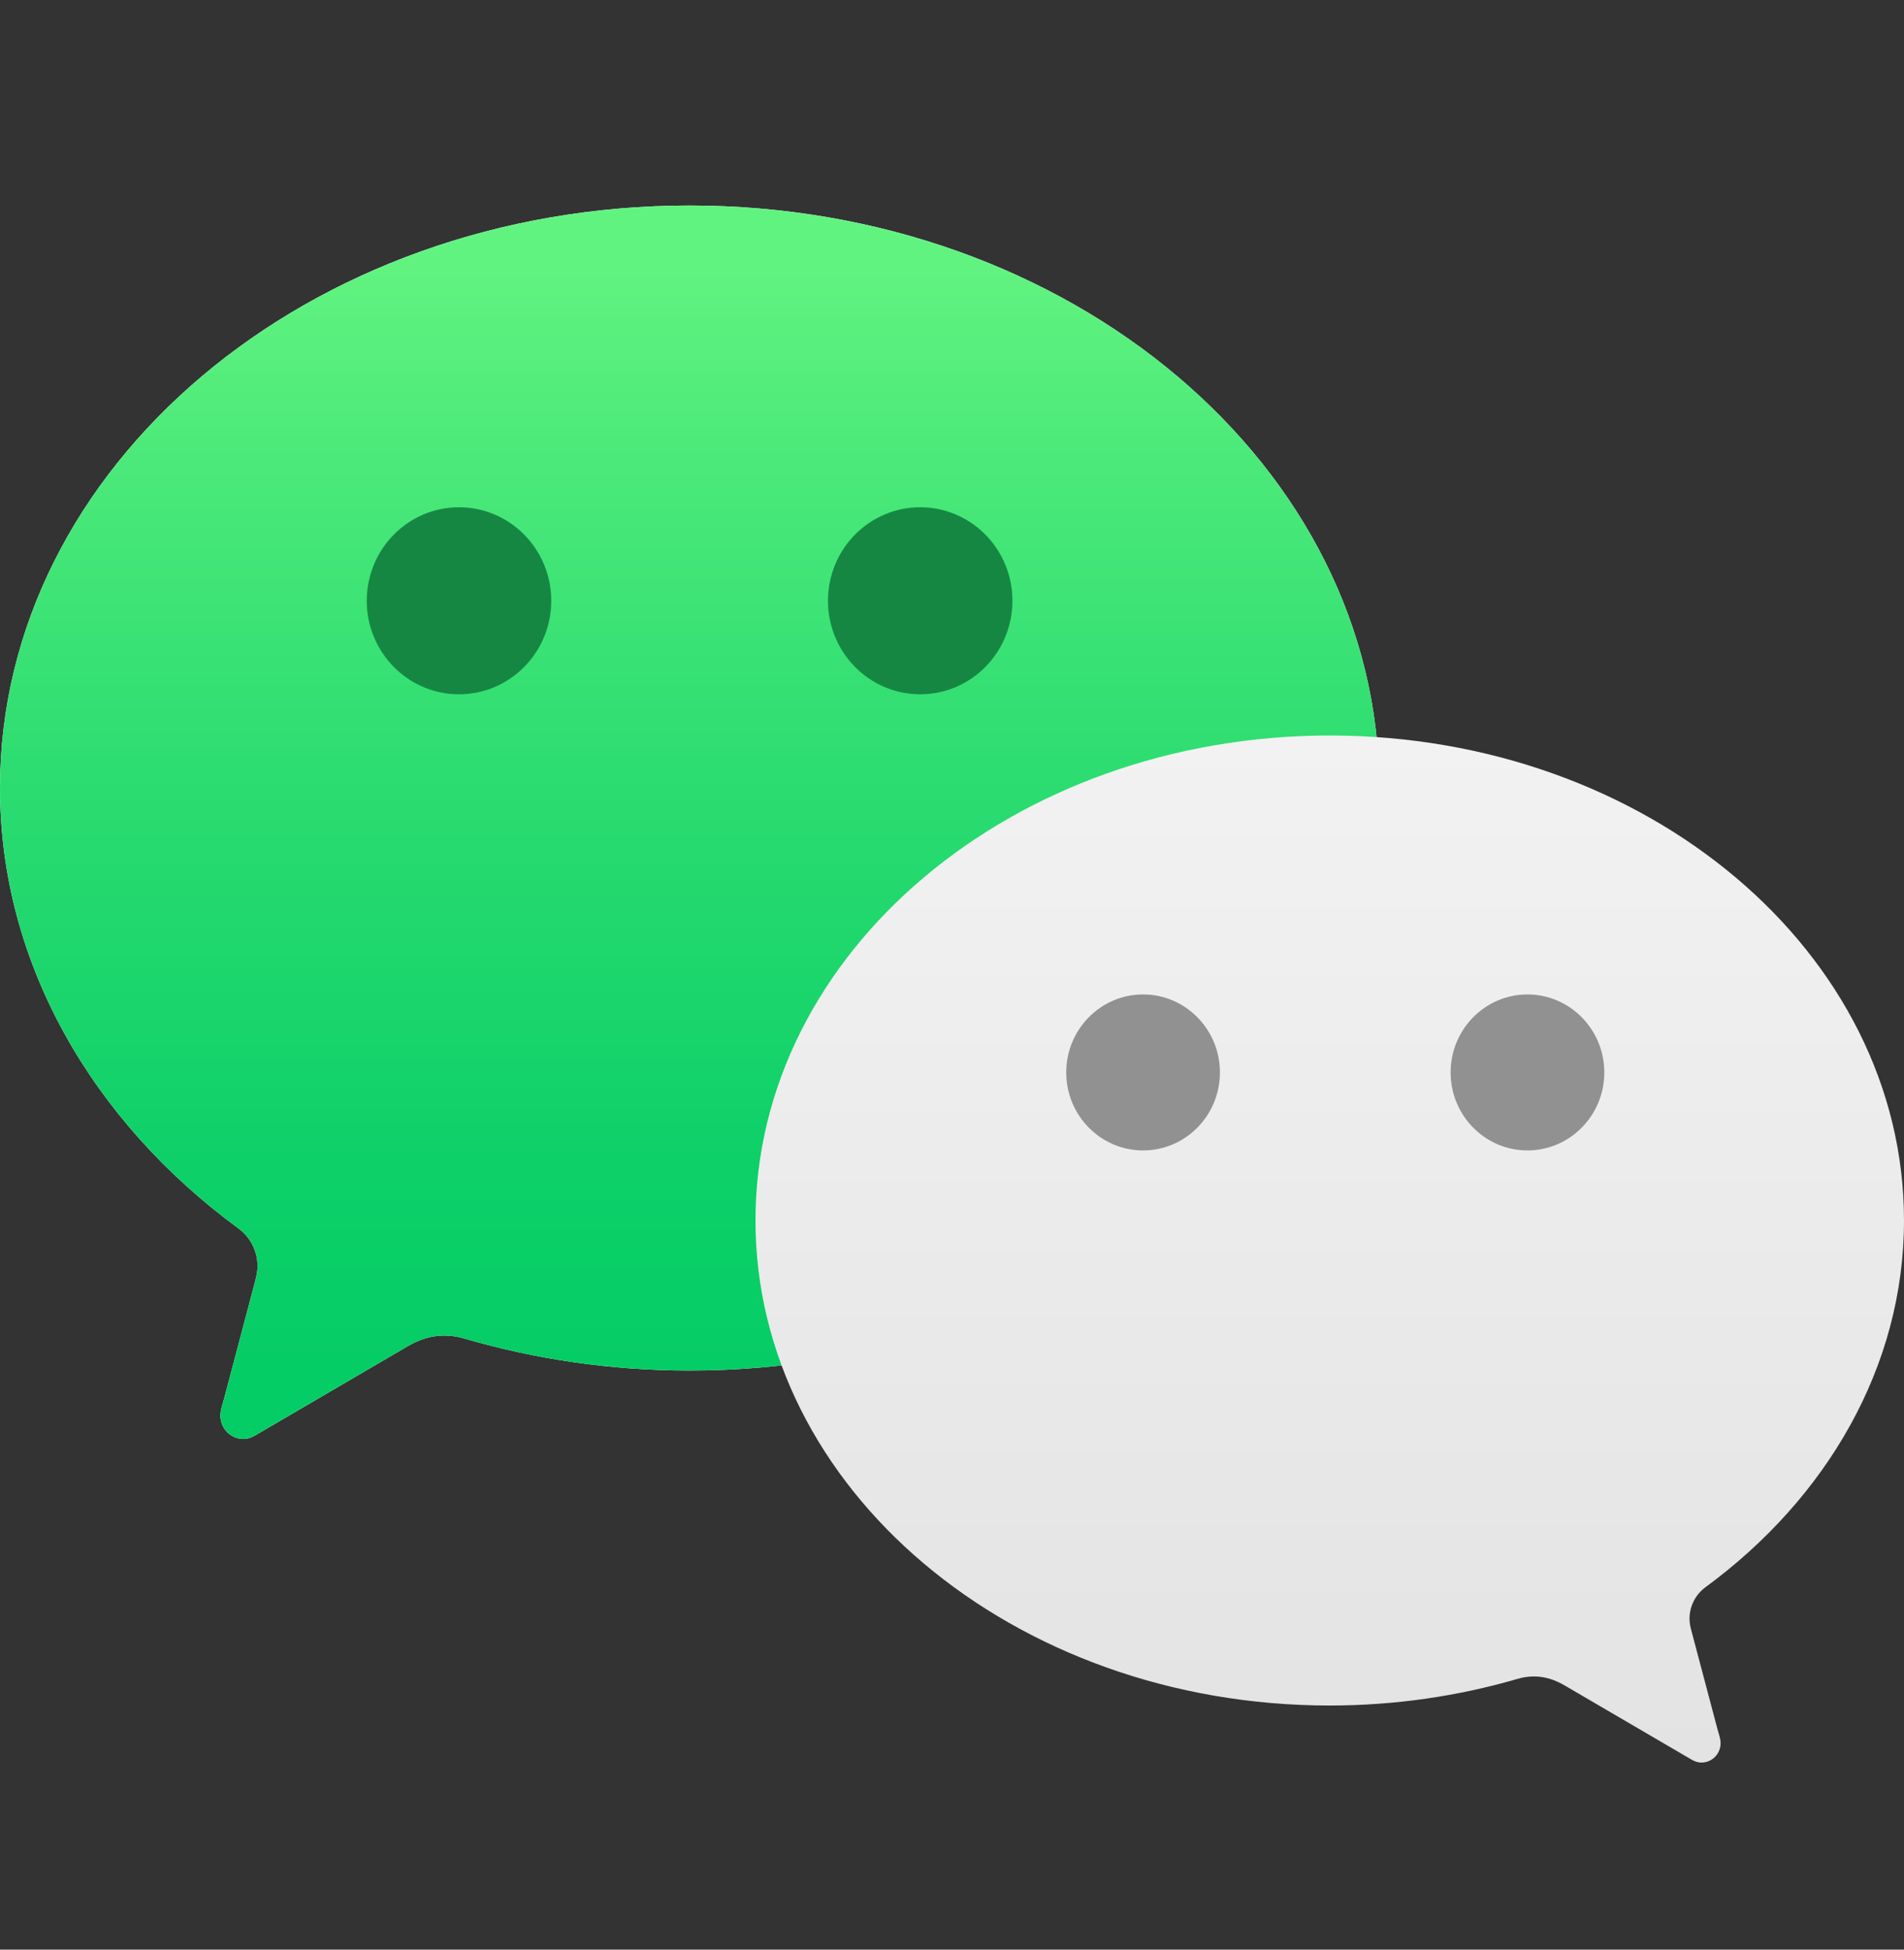 <svg width="42" height="43" viewBox="0 0 42 43" fill="none" xmlns="http://www.w3.org/2000/svg">
<rect x="0" y="0" width="42" height="43" fill="#333333" stroke="none"/>
<path d="M0 17.379C0 21.249 2.048 24.735 5.254 27.089C5.512 27.275 5.681 27.58 5.681 27.927C5.681 28.04 5.658 28.145 5.629 28.255C5.374 29.222 4.963 30.775 4.944 30.846C4.912 30.968 4.862 31.096 4.862 31.222C4.862 31.507 5.089 31.737 5.369 31.737C5.479 31.737 5.569 31.695 5.661 31.64L8.991 29.693C9.241 29.546 9.507 29.456 9.799 29.456C9.955 29.456 10.104 29.479 10.247 29.523C11.799 29.976 13.476 30.228 15.212 30.228C23.612 30.228 30.424 24.475 30.424 17.382C30.424 10.288 23.612 4.533 15.212 4.533C6.811 4.533 0 10.286 0 17.379Z" fill="white"/>
<path d="M0 17.379C0 21.249 2.048 24.735 5.254 27.089C5.512 27.275 5.681 27.58 5.681 27.927C5.681 28.04 5.658 28.145 5.629 28.255C5.374 29.222 4.963 30.775 4.944 30.846C4.912 30.968 4.862 31.096 4.862 31.222C4.862 31.507 5.089 31.737 5.369 31.737C5.479 31.737 5.569 31.695 5.661 31.64L8.991 29.693C9.241 29.546 9.507 29.456 9.799 29.456C9.955 29.456 10.104 29.479 10.247 29.523C11.799 29.976 13.476 30.228 15.212 30.228C23.612 30.228 30.424 24.475 30.424 17.382C30.424 10.288 23.612 4.533 15.212 4.533C6.811 4.533 0 10.286 0 17.379Z" fill="url(#paint0_linear_1_1129)"/>
<path d="M16.665 26.917C16.665 32.825 22.338 37.616 29.333 37.616C30.777 37.616 32.173 37.407 33.469 37.03C33.586 36.993 33.712 36.975 33.841 36.975C34.084 36.975 34.305 37.051 34.514 37.173L37.288 38.794C37.363 38.84 37.439 38.874 37.531 38.874C37.765 38.874 37.954 38.684 37.954 38.447C37.954 38.342 37.912 38.236 37.885 38.135C37.869 38.075 37.526 36.782 37.313 35.976C37.288 35.887 37.269 35.799 37.269 35.703C37.269 35.416 37.409 35.161 37.623 35.005C40.294 33.044 42 30.141 42 26.919C42 21.01 36.328 16.222 29.333 16.222C22.338 16.222 16.665 21.012 16.665 26.919" fill="url(#paint1_linear_1_1129)"/>
<path d="M31.999 23.653C31.999 24.604 32.759 25.373 33.694 25.373C34.628 25.373 35.389 24.604 35.389 23.653C35.389 22.703 34.628 21.933 33.694 21.933C32.759 21.933 31.999 22.703 31.999 23.653Z" fill="#919191"/>
<path d="M23.52 23.653C23.52 24.604 24.28 25.373 25.215 25.373C26.15 25.373 26.91 24.604 26.91 23.653C26.91 22.703 26.15 21.933 25.215 21.933C24.28 21.933 23.52 22.703 23.52 23.653Z" fill="#919191"/>
<path d="M12.16 13.25C12.16 14.389 11.248 15.313 10.125 15.313C9.002 15.313 8.09 14.389 8.09 13.25C8.09 12.111 9.002 11.188 10.125 11.188C11.248 11.188 12.16 12.111 12.16 13.25Z" fill="#168743"/>
<path d="M22.333 13.25C22.333 14.389 21.421 15.313 20.298 15.313C19.175 15.313 18.264 14.389 18.264 13.25C18.264 12.111 19.175 11.188 20.298 11.188C21.421 11.188 22.333 12.111 22.333 13.25Z" fill="#168743"/>
<defs>
<linearGradient id="paint0_linear_1_1129" x1="15.212" y1="31.737" x2="15.212" y2="4.533" gradientUnits="userSpaceOnUse">
<stop offset="0.06" stop-color="#05CD66"/>
<stop offset="0.22" stop-color="#0DD068"/>
<stop offset="0.48" stop-color="#26DA6F"/>
<stop offset="0.81" stop-color="#4DEA7A"/>
<stop offset="0.95" stop-color="#61F380"/>
</linearGradient>
<linearGradient id="paint1_linear_1_1129" x1="29.333" y1="38.872" x2="29.333" y2="16.22" gradientUnits="userSpaceOnUse">
<stop stop-color="#E3E3E3"/>
<stop offset="1" stop-color="#F2F2F2"/>
</linearGradient>
</defs>
</svg>
